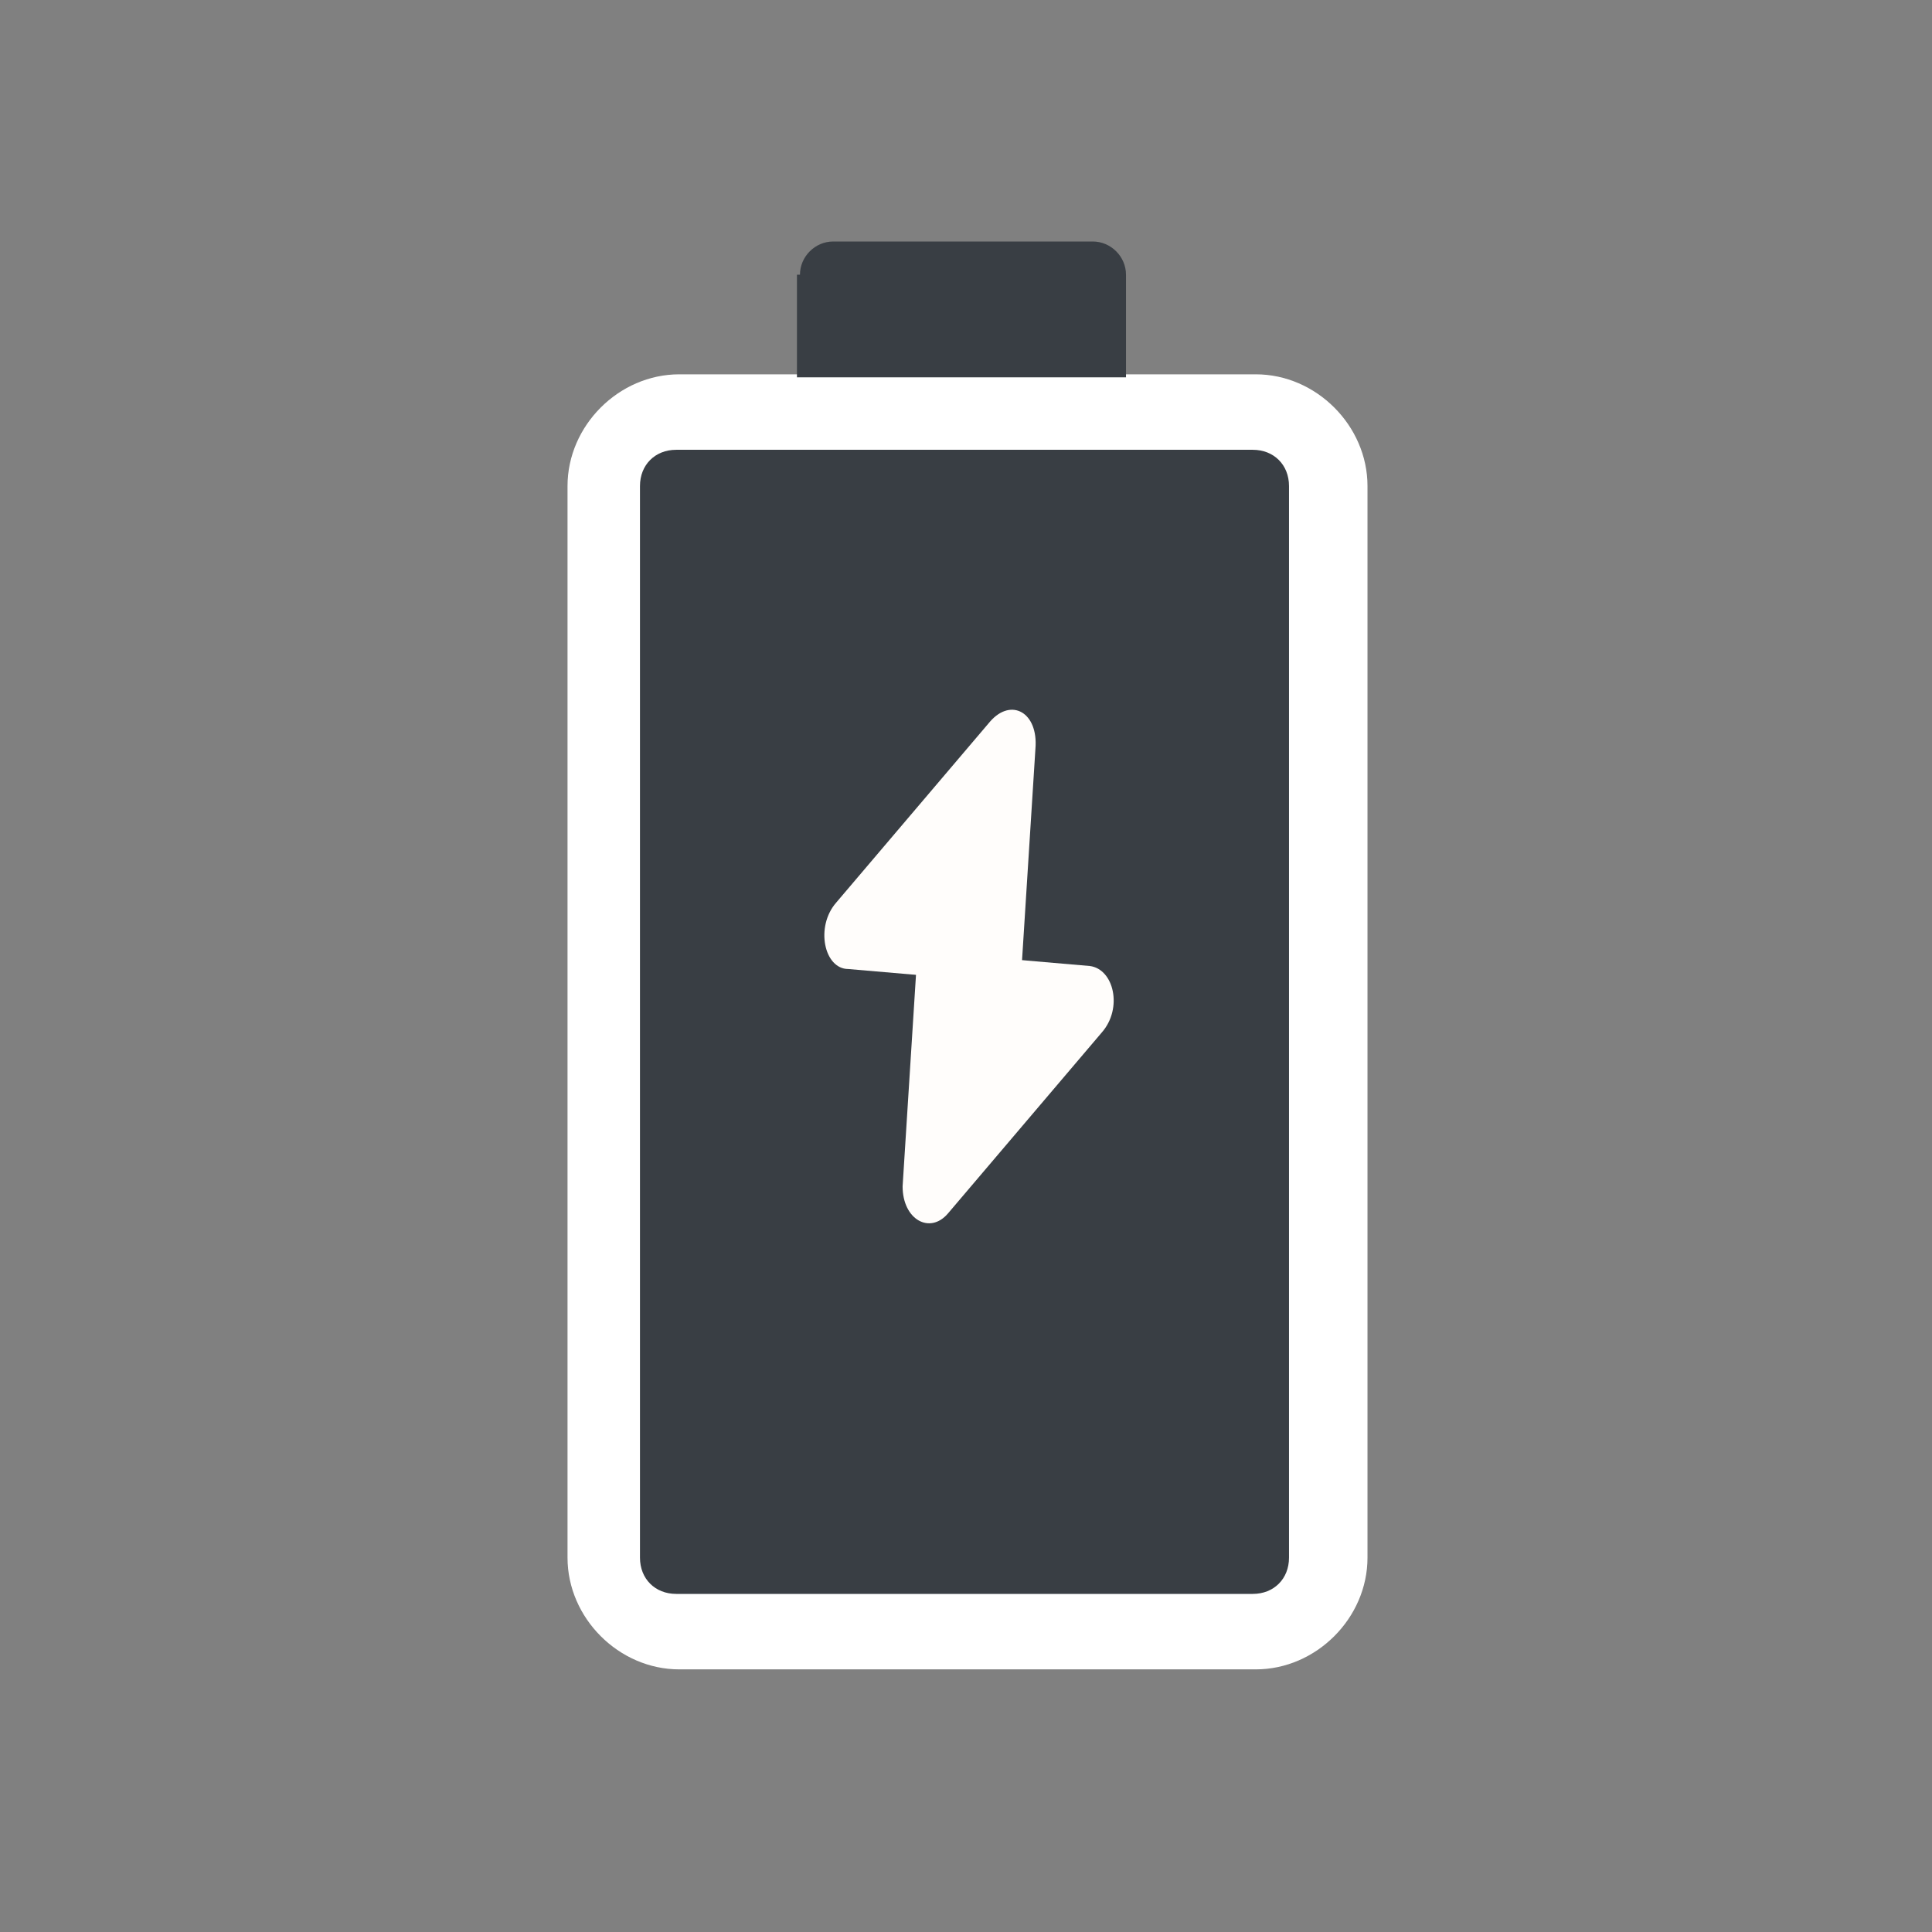 <?xml version="1.0" encoding="UTF-8"?>
<svg xmlns="http://www.w3.org/2000/svg" version="1.1" viewBox="0 0 64 64">
  <rect x="0" y="0" width="64" height="64" fill="#808080" stroke="none"/>
  <defs>
    <style>
      .cls-1 {
        fill: #fffdfb;
      }

      .cls-2 {
        fill: #fff;
        fill-rule: evenodd;
      }

      .cls-3 {
        fill: #393e44;
      }
    </style>
  </defs>
  <!-- Generator: Adobe Illustrator 28.7.1, SVG Export Plug-In . SVG Version: 1.2.0 Build 142)  -->
  <g>
    <g id="Layer_1">
      <g id="Layer_1-2" data-name="Layer_1">
        <path class="cls-3" d="M20,16.1c0-1.4,1.1-2.4,2.4-2.4h19.1c1.4,0,2.4,1.1,2.4,2.4v35.5c0,1.4-1.1,2.4-2.4,2.4h-19.1c-1.4,0-2.4-1.1-2.4-2.4V16.1Z"/>
        <path class="cls-2" d="M18.8,16.1c0-2,1.7-3.7,3.7-3.7h19.1c2,0,3.7,1.7,3.7,3.7v35.5c0,2-1.7,3.7-3.7,3.7h-19.1c-2,0-3.7-1.7-3.7-3.7,0,0,0-35.5,0-35.5ZM22.4,14.9c-.7,0-1.2.5-1.2,1.2v35.5c0,.7.5,1.2,1.2,1.2h19.1c.7,0,1.2-.5,1.2-1.2V16.1c0-.7-.5-1.2-1.2-1.2,0,0-19.1,0-19.1,0Z"/>
        <path class="cls-3" d="M26.5,9.1c0-.6.5-1.1,1.1-1.1h8.6c.6,0,1.1.5,1.1,1.1v3.4h-10.9v-3.4h.1Z"/>
        <path class="cls-1" d="M33.9,32.6l-5.8-.5c-.8,0-1.1-1.4-.4-2.2l5.1-6c.7-.8,1.6-.3,1.5.9l-.5,7.9h0Z"/>
        <path class="cls-1" d="M30.4,31.4l-.5,7.9c0,1.1.9,1.6,1.5.9l5.1-6c.7-.8.4-2.1-.4-2.2l-5.8-.5h.1Z"/>
      </g>
    </g>
  </g>
</svg>